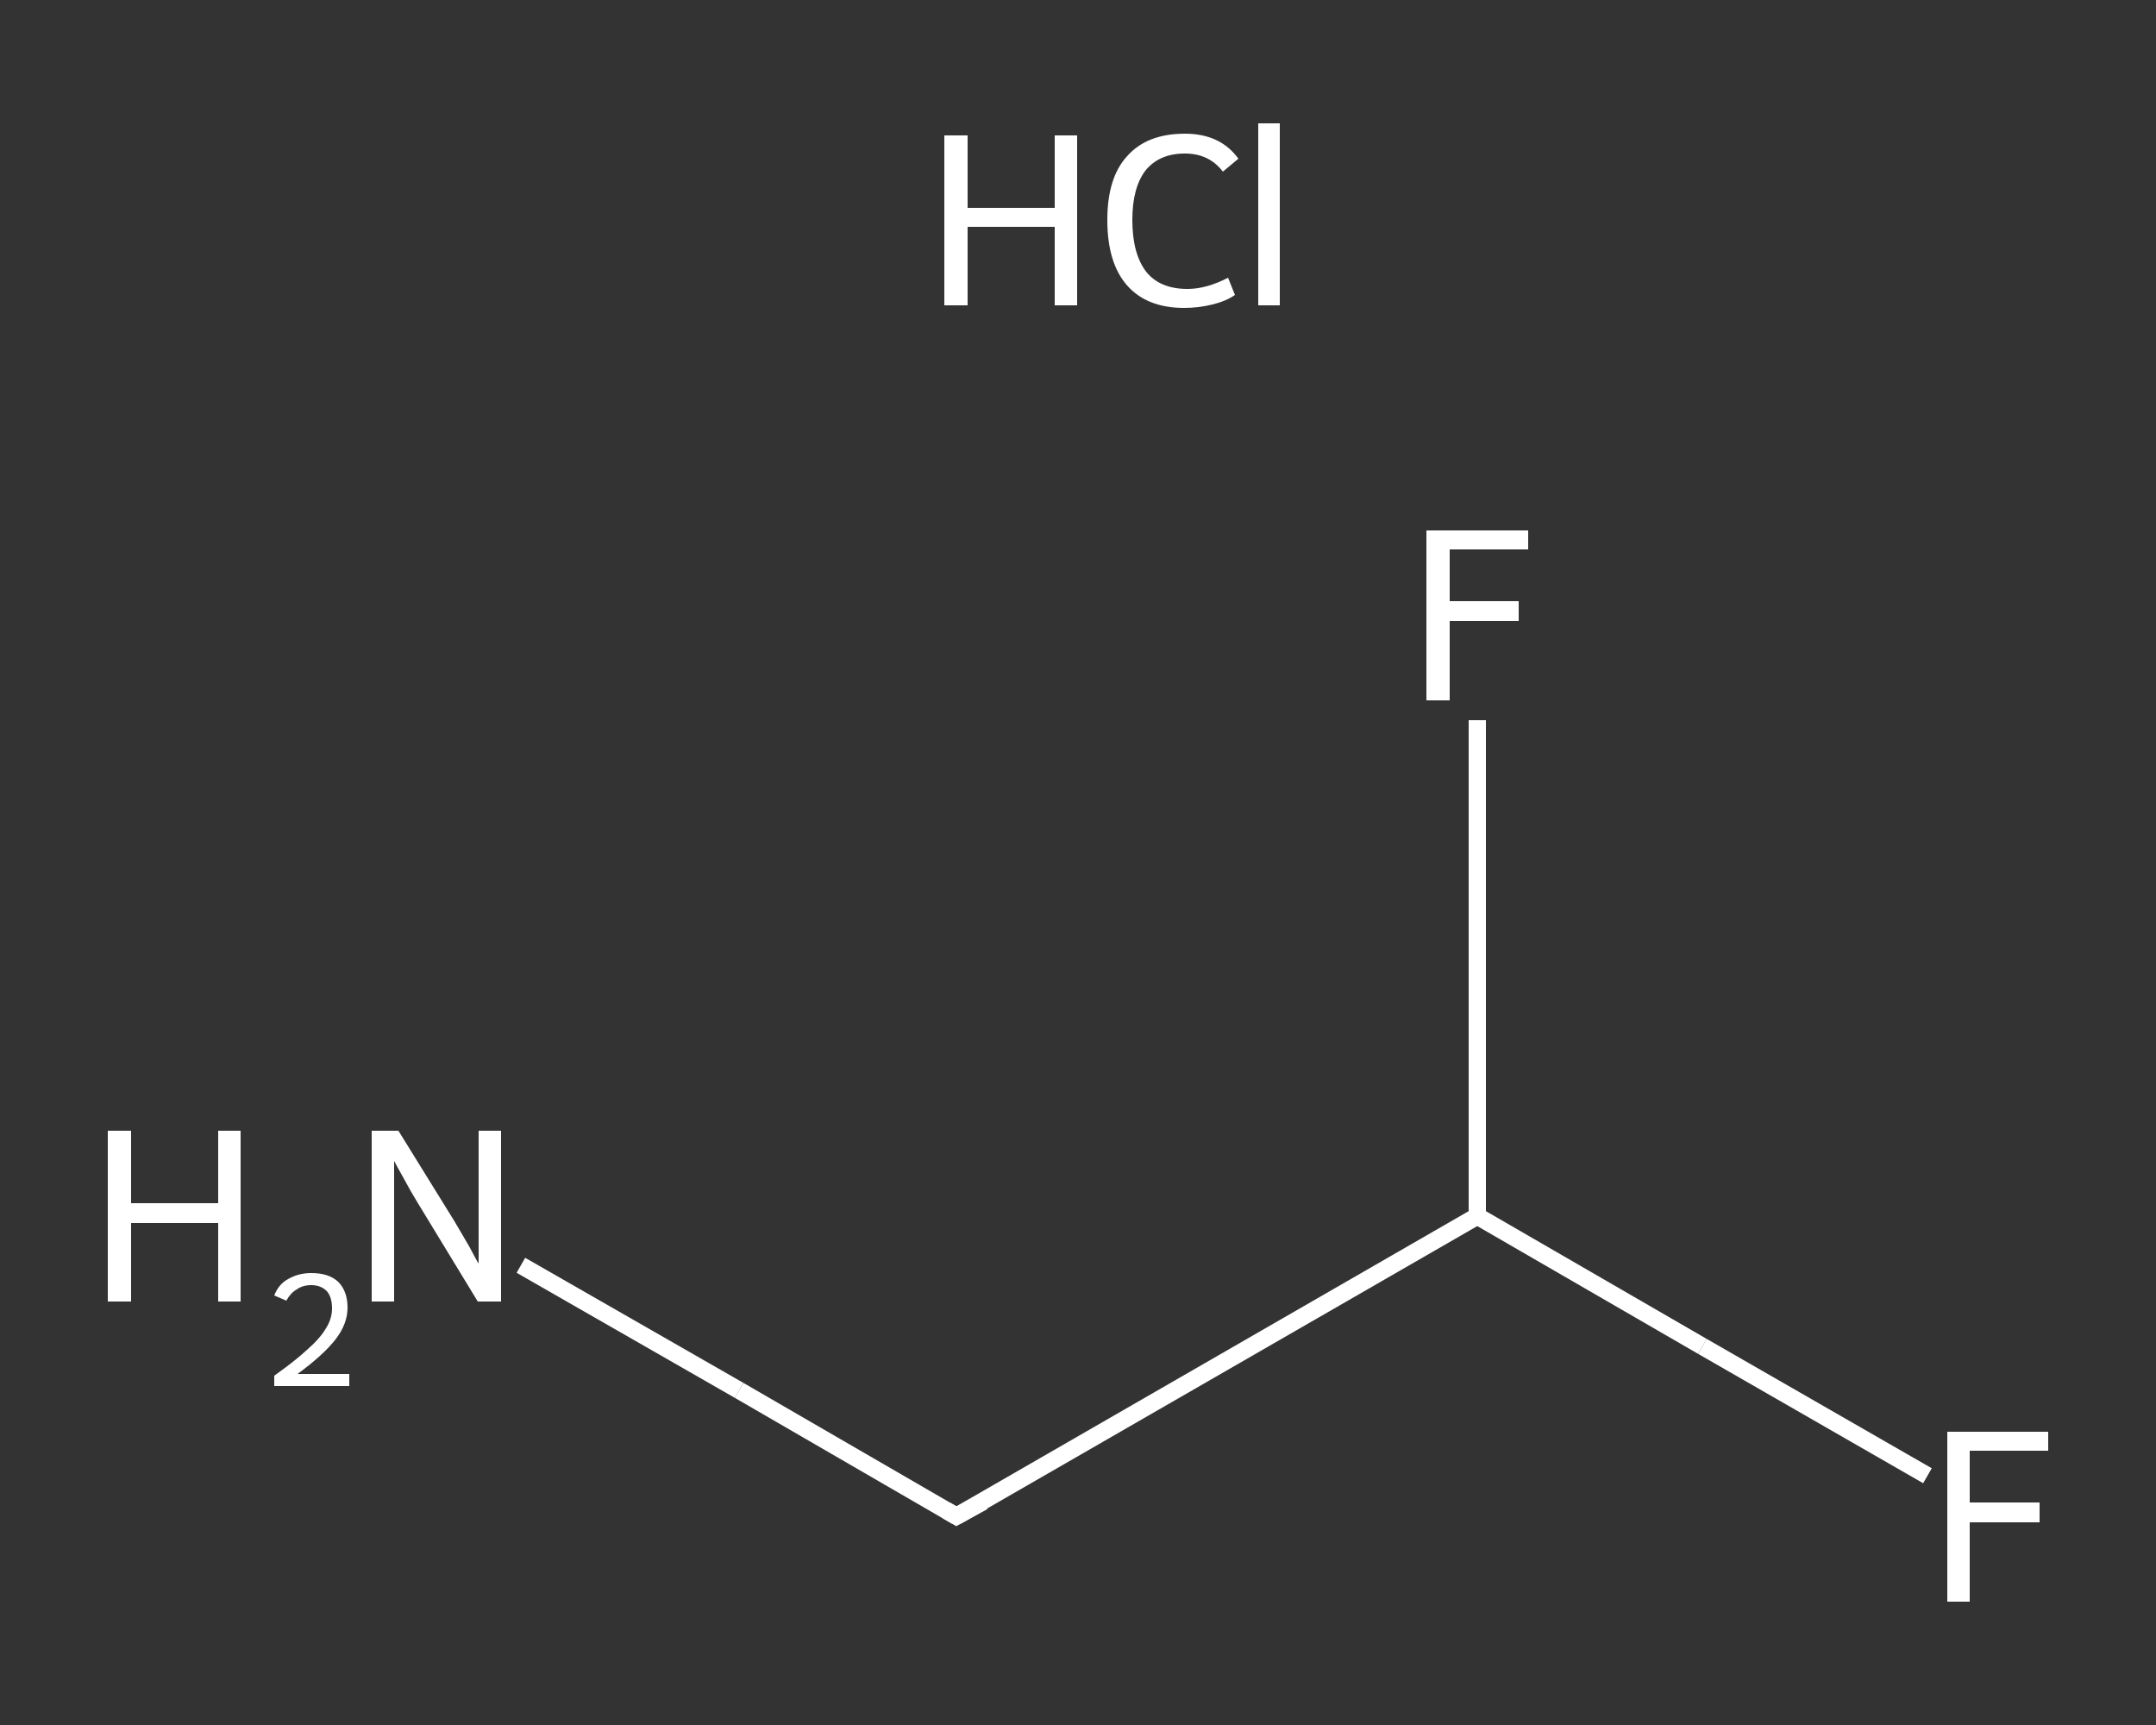 <?xml version='1.0' encoding='iso-8859-1'?>
<svg version='1.1' baseProfile='full'
              xmlns='http://www.w3.org/2000/svg'
                      xmlns:rdkit='http://www.rdkit.org/xml'
                      xmlns:xlink='http://www.w3.org/1999/xlink'
                  xml:space='preserve'
width='250px' height='200px' viewBox='0 0 250 200'>
<rect x="0" y="0" width="250" height="200" fill="#333333" stroke="none"/>
<!-- END OF HEADER -->
<rect style='opacity:1.0;fill:transparent;stroke:none' width='250.0' height='200.0' x='0.0' y='0.0'> </rect>
<path class='bond-0 atom-1 atom-2' d='M 60.4,146.7 L 85.7,161.2' style='fill:none;fill-rule:evenodd;stroke:#FFFFFF;stroke-width:2.0px;stroke-linecap:butt;stroke-linejoin:miter;stroke-opacity:1' />
<path class='bond-0 atom-1 atom-2' d='M 85.7,161.2 L 110.9,175.8' style='fill:none;fill-rule:evenodd;stroke:#FFFFFF;stroke-width:2.0px;stroke-linecap:butt;stroke-linejoin:miter;stroke-opacity:1' />
<path class='bond-1 atom-2 atom-3' d='M 110.9,175.8 L 171.3,141.0' style='fill:none;fill-rule:evenodd;stroke:#FFFFFF;stroke-width:2.0px;stroke-linecap:butt;stroke-linejoin:miter;stroke-opacity:1' />
<path class='bond-2 atom-3 atom-4' d='M 171.3,141.0 L 197.4,156.1' style='fill:none;fill-rule:evenodd;stroke:#FFFFFF;stroke-width:2.0px;stroke-linecap:butt;stroke-linejoin:miter;stroke-opacity:1' />
<path class='bond-2 atom-3 atom-4' d='M 197.4,156.1 L 223.5,171.1' style='fill:none;fill-rule:evenodd;stroke:#FFFFFF;stroke-width:2.0px;stroke-linecap:butt;stroke-linejoin:miter;stroke-opacity:1' />
<path class='bond-3 atom-3 atom-5' d='M 171.3,141.0 L 171.3,112.2' style='fill:none;fill-rule:evenodd;stroke:#FFFFFF;stroke-width:2.0px;stroke-linecap:butt;stroke-linejoin:miter;stroke-opacity:1' />
<path class='bond-3 atom-3 atom-5' d='M 171.3,112.2 L 171.3,83.5' style='fill:none;fill-rule:evenodd;stroke:#FFFFFF;stroke-width:2.0px;stroke-linecap:butt;stroke-linejoin:miter;stroke-opacity:1' />
<path d='M 109.7,175.1 L 110.9,175.8 L 114.0,174.1' style='fill:none;stroke:#FFFFFF;stroke-width:2.0px;stroke-linecap:butt;stroke-linejoin:miter;stroke-opacity:1;' />
<path class='atom-0' d='M 109.5 15.7
L 112.2 15.7
L 112.2 24.1
L 122.3 24.1
L 122.3 15.7
L 124.9 15.7
L 124.9 35.4
L 122.3 35.4
L 122.3 26.3
L 112.2 26.3
L 112.2 35.4
L 109.5 35.4
L 109.5 15.7
' fill='#FFFFFF'/>
<path class='atom-0' d='M 128.4 25.5
Q 128.4 20.6, 130.7 18.1
Q 133.0 15.5, 137.4 15.5
Q 141.5 15.5, 143.6 18.4
L 141.8 19.9
Q 140.2 17.8, 137.4 17.8
Q 134.4 17.8, 132.8 19.8
Q 131.3 21.8, 131.3 25.5
Q 131.3 29.4, 132.9 31.5
Q 134.5 33.5, 137.7 33.5
Q 139.9 33.5, 142.4 32.2
L 143.2 34.2
Q 142.2 34.9, 140.6 35.3
Q 139.0 35.7, 137.3 35.7
Q 133.0 35.7, 130.7 33.1
Q 128.4 30.5, 128.4 25.5
' fill='#FFFFFF'/>
<path class='atom-0' d='M 145.9 14.3
L 148.4 14.3
L 148.4 35.4
L 145.9 35.4
L 145.9 14.3
' fill='#FFFFFF'/>
<path class='atom-1' d='M 12.5 131.1
L 15.2 131.1
L 15.2 139.5
L 25.3 139.5
L 25.3 131.1
L 27.9 131.1
L 27.9 150.9
L 25.3 150.9
L 25.3 141.8
L 15.2 141.8
L 15.2 150.9
L 12.5 150.9
L 12.5 131.1
' fill='#FFFFFF'/>
<path class='atom-1' d='M 31.8 150.2
Q 32.3 148.9, 33.4 148.3
Q 34.6 147.6, 36.1 147.6
Q 38.1 147.6, 39.2 148.6
Q 40.3 149.7, 40.3 151.6
Q 40.3 153.5, 38.9 155.3
Q 37.5 157.1, 34.5 159.3
L 40.5 159.3
L 40.5 160.7
L 31.8 160.7
L 31.8 159.5
Q 34.2 157.8, 35.6 156.5
Q 37.1 155.2, 37.8 154.0
Q 38.5 152.9, 38.5 151.7
Q 38.5 150.4, 37.9 149.7
Q 37.2 149.0, 36.1 149.0
Q 35.1 149.0, 34.4 149.5
Q 33.7 149.9, 33.2 150.8
L 31.8 150.2
' fill='#FFFFFF'/>
<path class='atom-1' d='M 46.2 131.1
L 52.7 141.6
Q 53.3 142.6, 54.4 144.5
Q 55.4 146.4, 55.5 146.5
L 55.5 131.1
L 58.1 131.1
L 58.1 150.9
L 55.4 150.9
L 48.4 139.4
Q 47.6 138.1, 46.8 136.6
Q 45.9 135.0, 45.7 134.6
L 45.7 150.9
L 43.1 150.9
L 43.1 131.1
L 46.2 131.1
' fill='#FFFFFF'/>
<path class='atom-4' d='M 225.8 166.0
L 237.5 166.0
L 237.5 168.2
L 228.4 168.2
L 228.4 174.2
L 236.5 174.2
L 236.5 176.5
L 228.4 176.5
L 228.4 185.7
L 225.8 185.7
L 225.8 166.0
' fill='#FFFFFF'/>
<path class='atom-5' d='M 165.4 61.5
L 177.2 61.5
L 177.2 63.7
L 168.1 63.7
L 168.1 69.7
L 176.1 69.7
L 176.1 72.0
L 168.1 72.0
L 168.1 81.2
L 165.4 81.2
L 165.4 61.5
' fill='#FFFFFF'/>
</svg>
